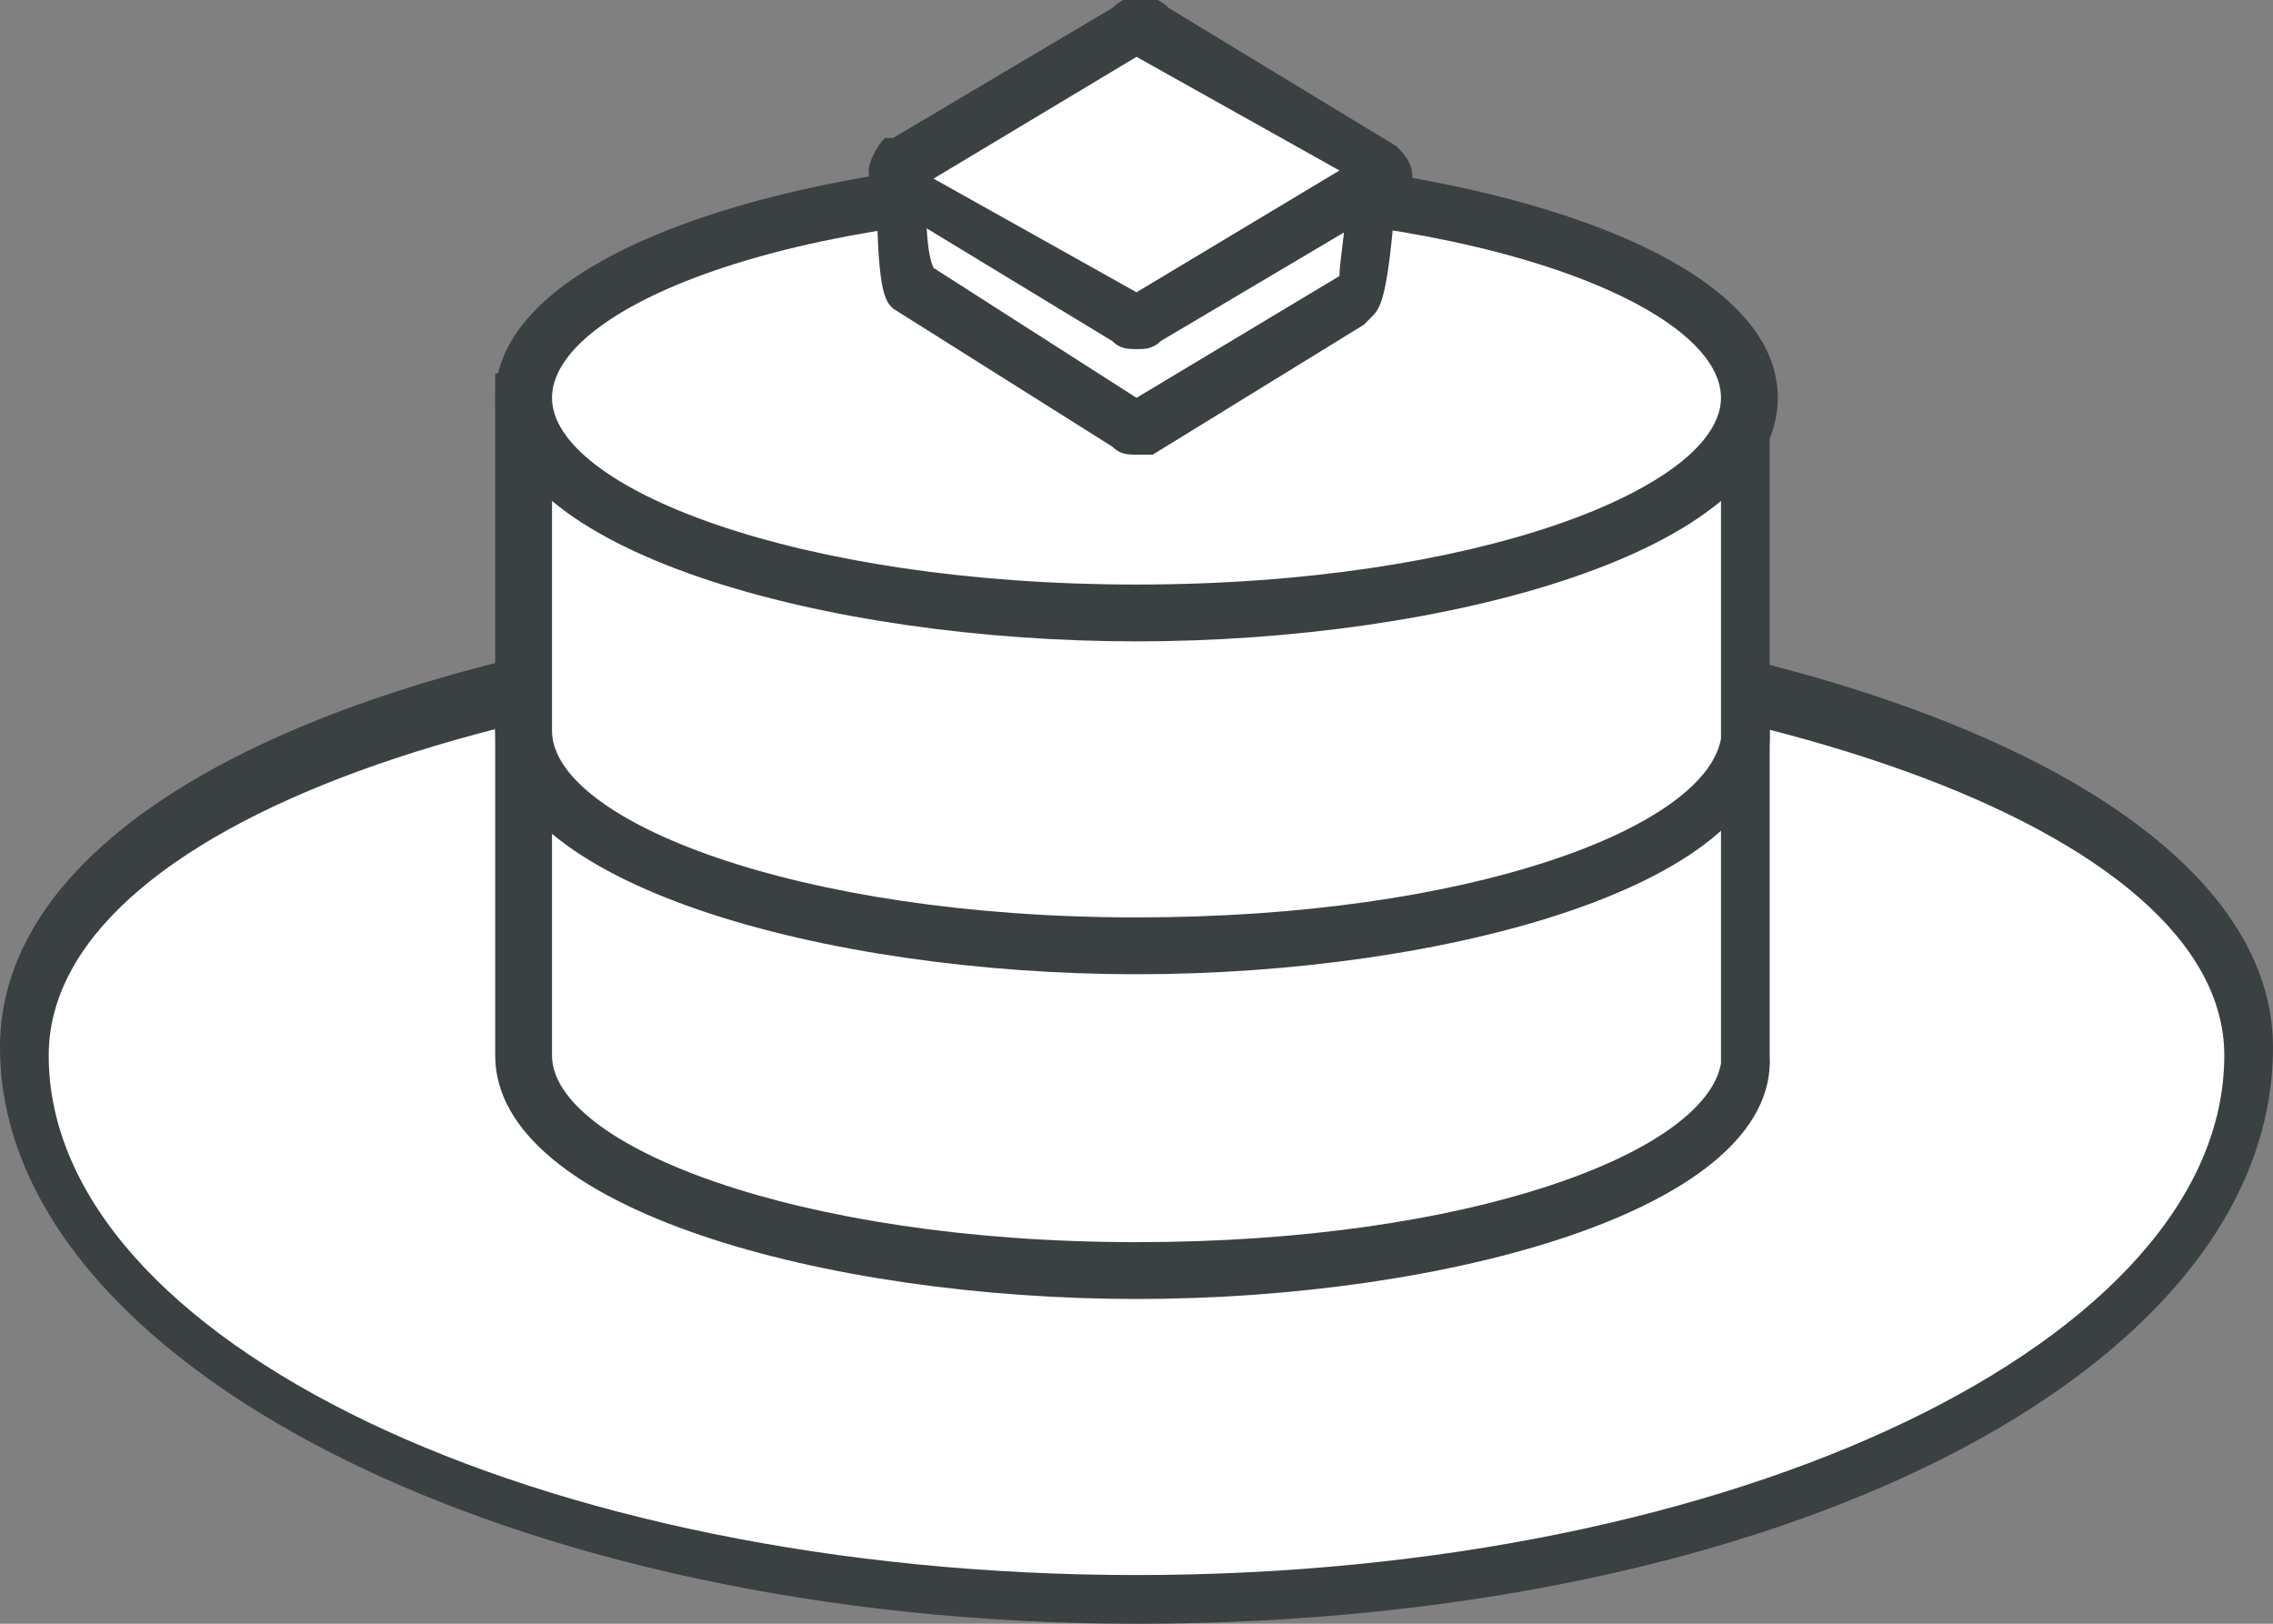 <?xml version="1.0" encoding="utf-8"?>
<!-- Generator: Adobe Illustrator 27.0.0, SVG Export Plug-In . SVG Version: 6.00 Build 0)  -->
<svg version="1.1" id="_レイヤー_2" xmlns="http://www.w3.org/2000/svg" xmlns:xlink="http://www.w3.org/1999/xlink" width="28" height="20" x="0px"
	 y="0px" viewBox="0 0 28 20" style="enable-background:new 0 0 28 20;" xml:space="preserve">
<rect x="0" y="0" width="28" height="20" fill="#808080" stroke="none"/>
<style type="text/css">
	.st0{fill:#FFFFFF;}
	.st1{fill:#3B4042;}
</style>
<g id="PC">
	<g>
		<g>
			<path class="st0" d="M27.7,12.9c0,3.7-6.1,6.7-13.7,6.7s-13.7-3-13.7-6.7c0-3.2,6.1-5.2,13.7-5.2S27.7,9.9,27.7,12.9z"/>
			<path class="st1" d="M14,20c-7.7,0-14-3.2-14-7.1c0-3.3,5.8-5.6,14-5.6c8,0,14,2.4,14,5.6C28,16.9,21.9,20,14,20z M14,8.1
				c-7.7,0-13.4,2.1-13.4,4.9c0,3.5,6,6.4,13.4,6.4c7.4,0,13.4-2.9,13.4-6.4C27.4,10.2,21.4,8.1,14,8.1z"/>
		</g>
		<g>
			<path class="st0" d="M21.6,13c0,1.5-3.4,2.7-7.6,2.7S6.4,14.4,6.4,13v-4h15.1L21.6,13L21.6,13z"/>
			<path class="st1" d="M14,16c-3.8,0-7.9-1.1-7.9-3V8.6h15.7l0,4.4C21.9,14.9,17.8,16,14,16z M6.8,9.3V13c0,1.1,3,2.3,7.2,2.3
				c4.1,0,7-1.1,7.2-2.2V9.3H6.8z"/>
		</g>
		<g>
			<path class="st0" d="M21.6,8.9c0,1.5-3.4,2.7-7.6,2.7s-7.6-1.2-7.6-2.7v-4h15.1L21.6,8.9L21.6,8.9z"/>
			<path class="st1" d="M14,12c-3.8,0-7.9-1.1-7.9-3V4.6h15.7l0,4.4C21.9,10.9,17.8,12,14,12z M6.8,5.3v3.7c0,1.1,3,2.3,7.2,2.3
				c4.1,0,7-1.1,7.2-2.2V5.3H6.8z"/>
		</g>
		<g>
			<ellipse class="st0" cx="14" cy="4.9" rx="7.6" ry="2.7"/>
			<path class="st1" d="M14,7.9c-3.8,0-7.9-1.1-7.9-3s4.1-3,7.9-3s7.9,1.1,7.9,3S17.8,7.9,14,7.9z M14,2.6c-4.3,0-7.2,1.2-7.2,2.3
				s3,2.3,7.2,2.3s7.2-1.2,7.2-2.3S18.3,2.6,14,2.6z"/>
		</g>
		<g>
			<g>
				<path class="st0" d="M17,2.2c0,0-0.1,1.3-0.2,1.4l-2.7,1.6c-0.1,0.1-0.2,0.1-0.3,0l-2.7-1.6C11.1,3.5,11,2.2,11,2.2"/>
				<path class="st1" d="M14,5.6c-0.1,0-0.2,0-0.3-0.1l-2.7-1.7c-0.1-0.1-0.2-0.2-0.2-1.6c0-0.2,0.1-0.3,0.3-0.4
					c0.2,0,0.3,0.1,0.3,0.3c0,0.4,0,1,0.1,1.2L14,4.9l2.5-1.5c0-0.2,0.1-0.7,0.1-1.2c0-0.2,0.2-0.3,0.3-0.3c0.2,0,0.3,0.2,0.3,0.4
					c-0.1,1.4-0.2,1.5-0.3,1.6l-0.1,0.1l-2.6,1.6C14.2,5.6,14.1,5.6,14,5.6z"/>
			</g>
			<g>
				<path class="st0" d="M13.9,3.9l-2.7-1.6C11,2.2,11,2.1,11.1,2l2.7-1.6c0.1-0.1,0.2-0.1,0.3,0L16.9,2c0.1,0.1,0.1,0.2,0,0.3
					l-2.7,1.6C14.1,4,13.9,4,13.9,3.9z"/>
				<path class="st1" d="M14,4.3c-0.1,0-0.2,0-0.3-0.1l-2.8-1.7c-0.1-0.1-0.2-0.2-0.2-0.4c0-0.1,0.1-0.3,0.2-0.4L11,1.7l2.7-1.6
					c0.2-0.2,0.5-0.2,0.7,0l2.8,1.7c0.1,0.1,0.2,0.2,0.2,0.4c0,0.1-0.1,0.3-0.2,0.4L17,2.6l-2.7,1.6C14.2,4.3,14.1,4.3,14,4.3z
					 M11.5,2.2L14,3.6l2.5-1.5L14,0.7L11.5,2.2z"/>
			</g>
		</g>
	</g>
</g>
</svg>
